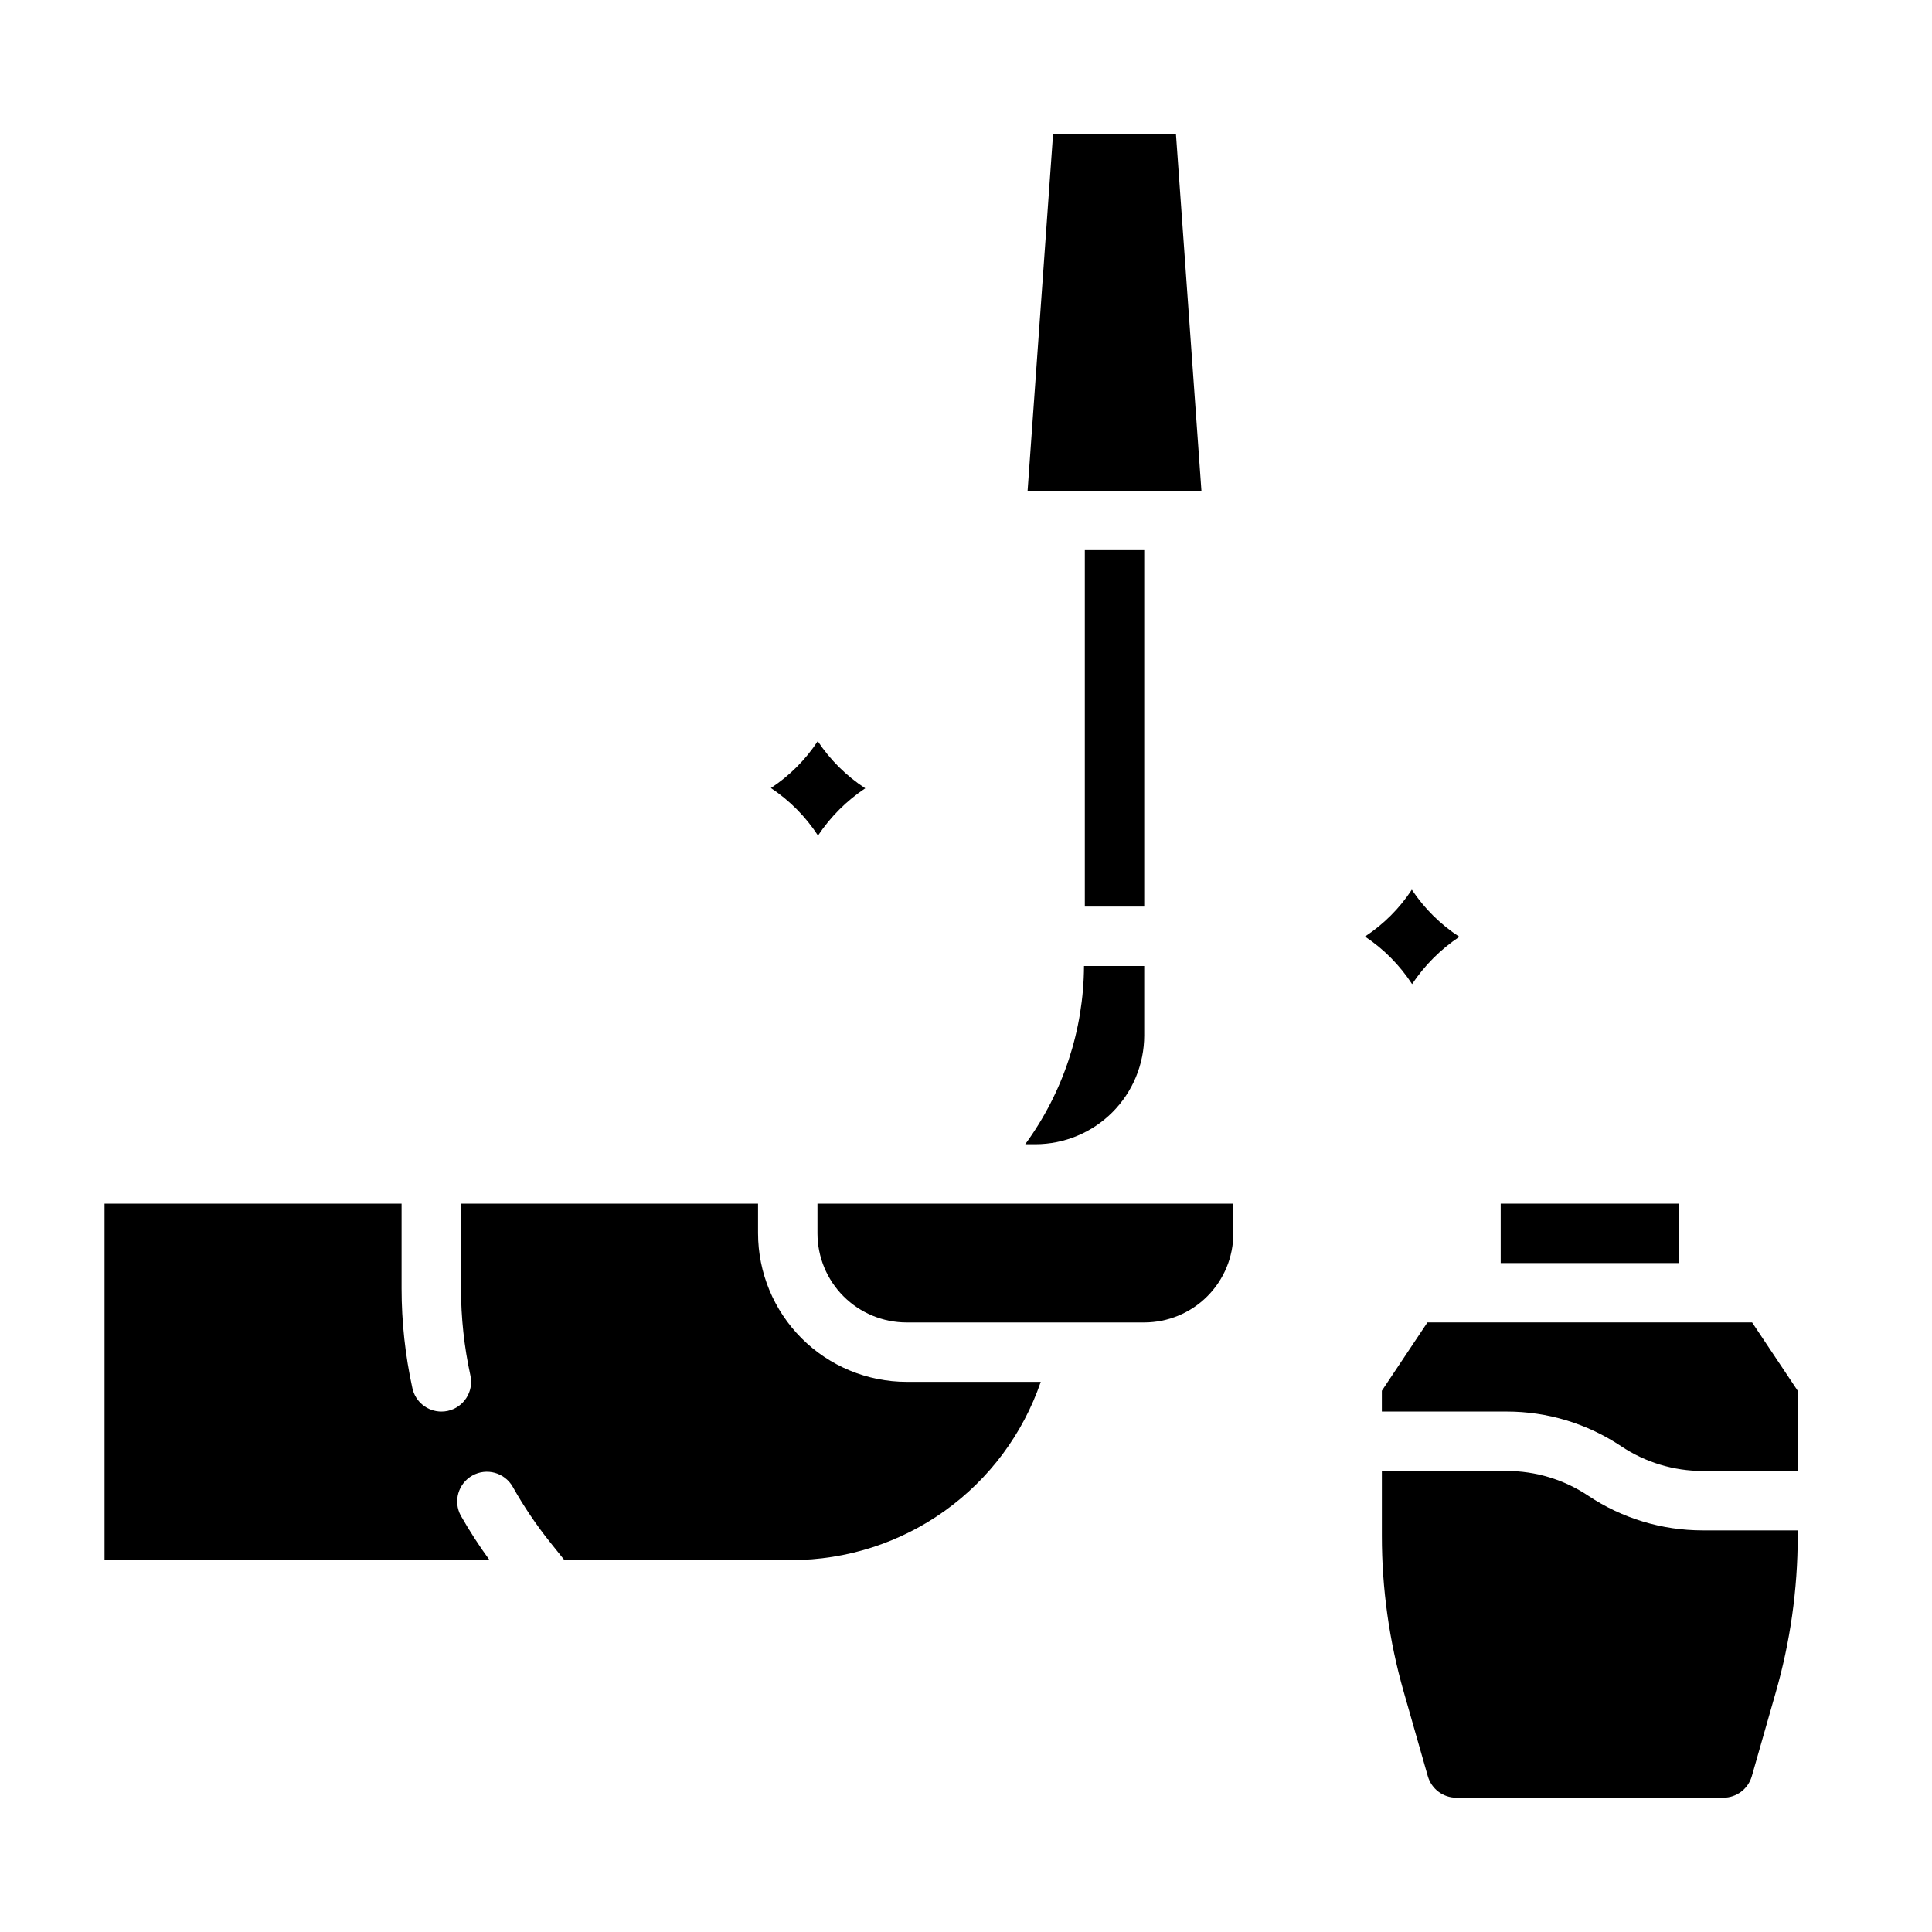 <?xml version="1.0" encoding="UTF-8"?>
<!-- Uploaded to: SVG Repo, www.svgrepo.com, Generator: SVG Repo Mixer Tools -->
<svg fill="#000000" width="800px" height="800px" version="1.1" viewBox="144 144 512 512" xmlns="http://www.w3.org/2000/svg">
 <g>
  <path d="m344.89 470.85v-7.871h-78.719v22.492-0.004c0 7.754 0.84 15.484 2.492 23.059 0.934 4.242-1.754 8.441-5.996 9.375-0.559 0.121-1.125 0.184-1.691 0.18-3.699-0.004-6.894-2.578-7.684-6.188-1.902-8.68-2.863-17.539-2.867-26.426v-22.488h-78.719v94.461h102.03c-2.758-3.773-5.297-7.703-7.613-11.766-2.066-3.789-0.699-8.535 3.066-10.645 3.766-2.106 8.523-0.789 10.672 2.953 2.887 5.148 6.188 10.051 9.871 14.664l3.836 4.793h60.215-0.004c14.555-0.012 28.742-4.57 40.582-13.039 11.836-8.469 20.734-20.422 25.449-34.191h-35.559c-10.434-0.012-20.438-4.164-27.816-11.543-7.379-7.379-11.531-17.383-11.543-27.816z"/>
  <path d="m418.41 462.98h-57.773v7.871c0 6.262 2.488 12.27 6.918 16.699 4.43 4.43 10.438 6.914 16.699 6.914h62.977c6.262 0 12.27-2.484 16.699-6.914 4.43-4.43 6.918-10.438 6.918-16.699v-7.871z"/>
  <path d="m447.23 418.41v-18.41h-15.957c-0.09 16.992-5.543 33.52-15.578 47.23h2.715c7.641-0.012 14.965-3.051 20.367-8.453s8.441-12.727 8.453-20.367z"/>
  <path d="m455.1 274.05h7.289l-6.746-94.465h-32.574l-6.746 94.465z"/>
  <path d="m431.49 289.79h15.742v94.465h-15.742z"/>
  <path d="m608.33 494.46h-86.043l-12.082 18.109v5.508h33.062c10.809-0.012 21.379 3.191 30.371 9.195 6.387 4.269 13.898 6.547 21.586 6.551h25.188v-21.254z"/>
  <path d="m541.7 462.98h47.23v15.742h-47.23z"/>
  <path d="m564.88 540.37c-6.398-4.273-13.918-6.551-21.609-6.547h-33.062v17.199c-0.004 13.969 1.945 27.871 5.785 41.305l6.391 22.379h0.004c0.965 3.383 4.055 5.711 7.57 5.707h70.723c3.512 0 6.598-2.324 7.566-5.699l6.297-22.043v0.004c3.883-13.492 5.859-27.457 5.871-41.496v-1.613h-25.188c-10.805 0.008-21.367-3.191-30.348-9.195z"/>
  <path d="m518.22 404.79c-3.262-5.004-7.512-9.289-12.484-12.594 4.945-3.25 9.168-7.473 12.414-12.418 3.309 4.977 7.594 9.223 12.598 12.488-4.961 3.305-9.219 7.562-12.527 12.523z"/>
  <path d="m360.78 365.43c-3.266-5.004-7.512-9.289-12.484-12.598 4.941-3.246 9.164-7.469 12.414-12.414 3.305 4.973 7.59 9.223 12.594 12.484-4.961 3.309-9.219 7.566-12.523 12.527z"/>
 </g>
</svg>